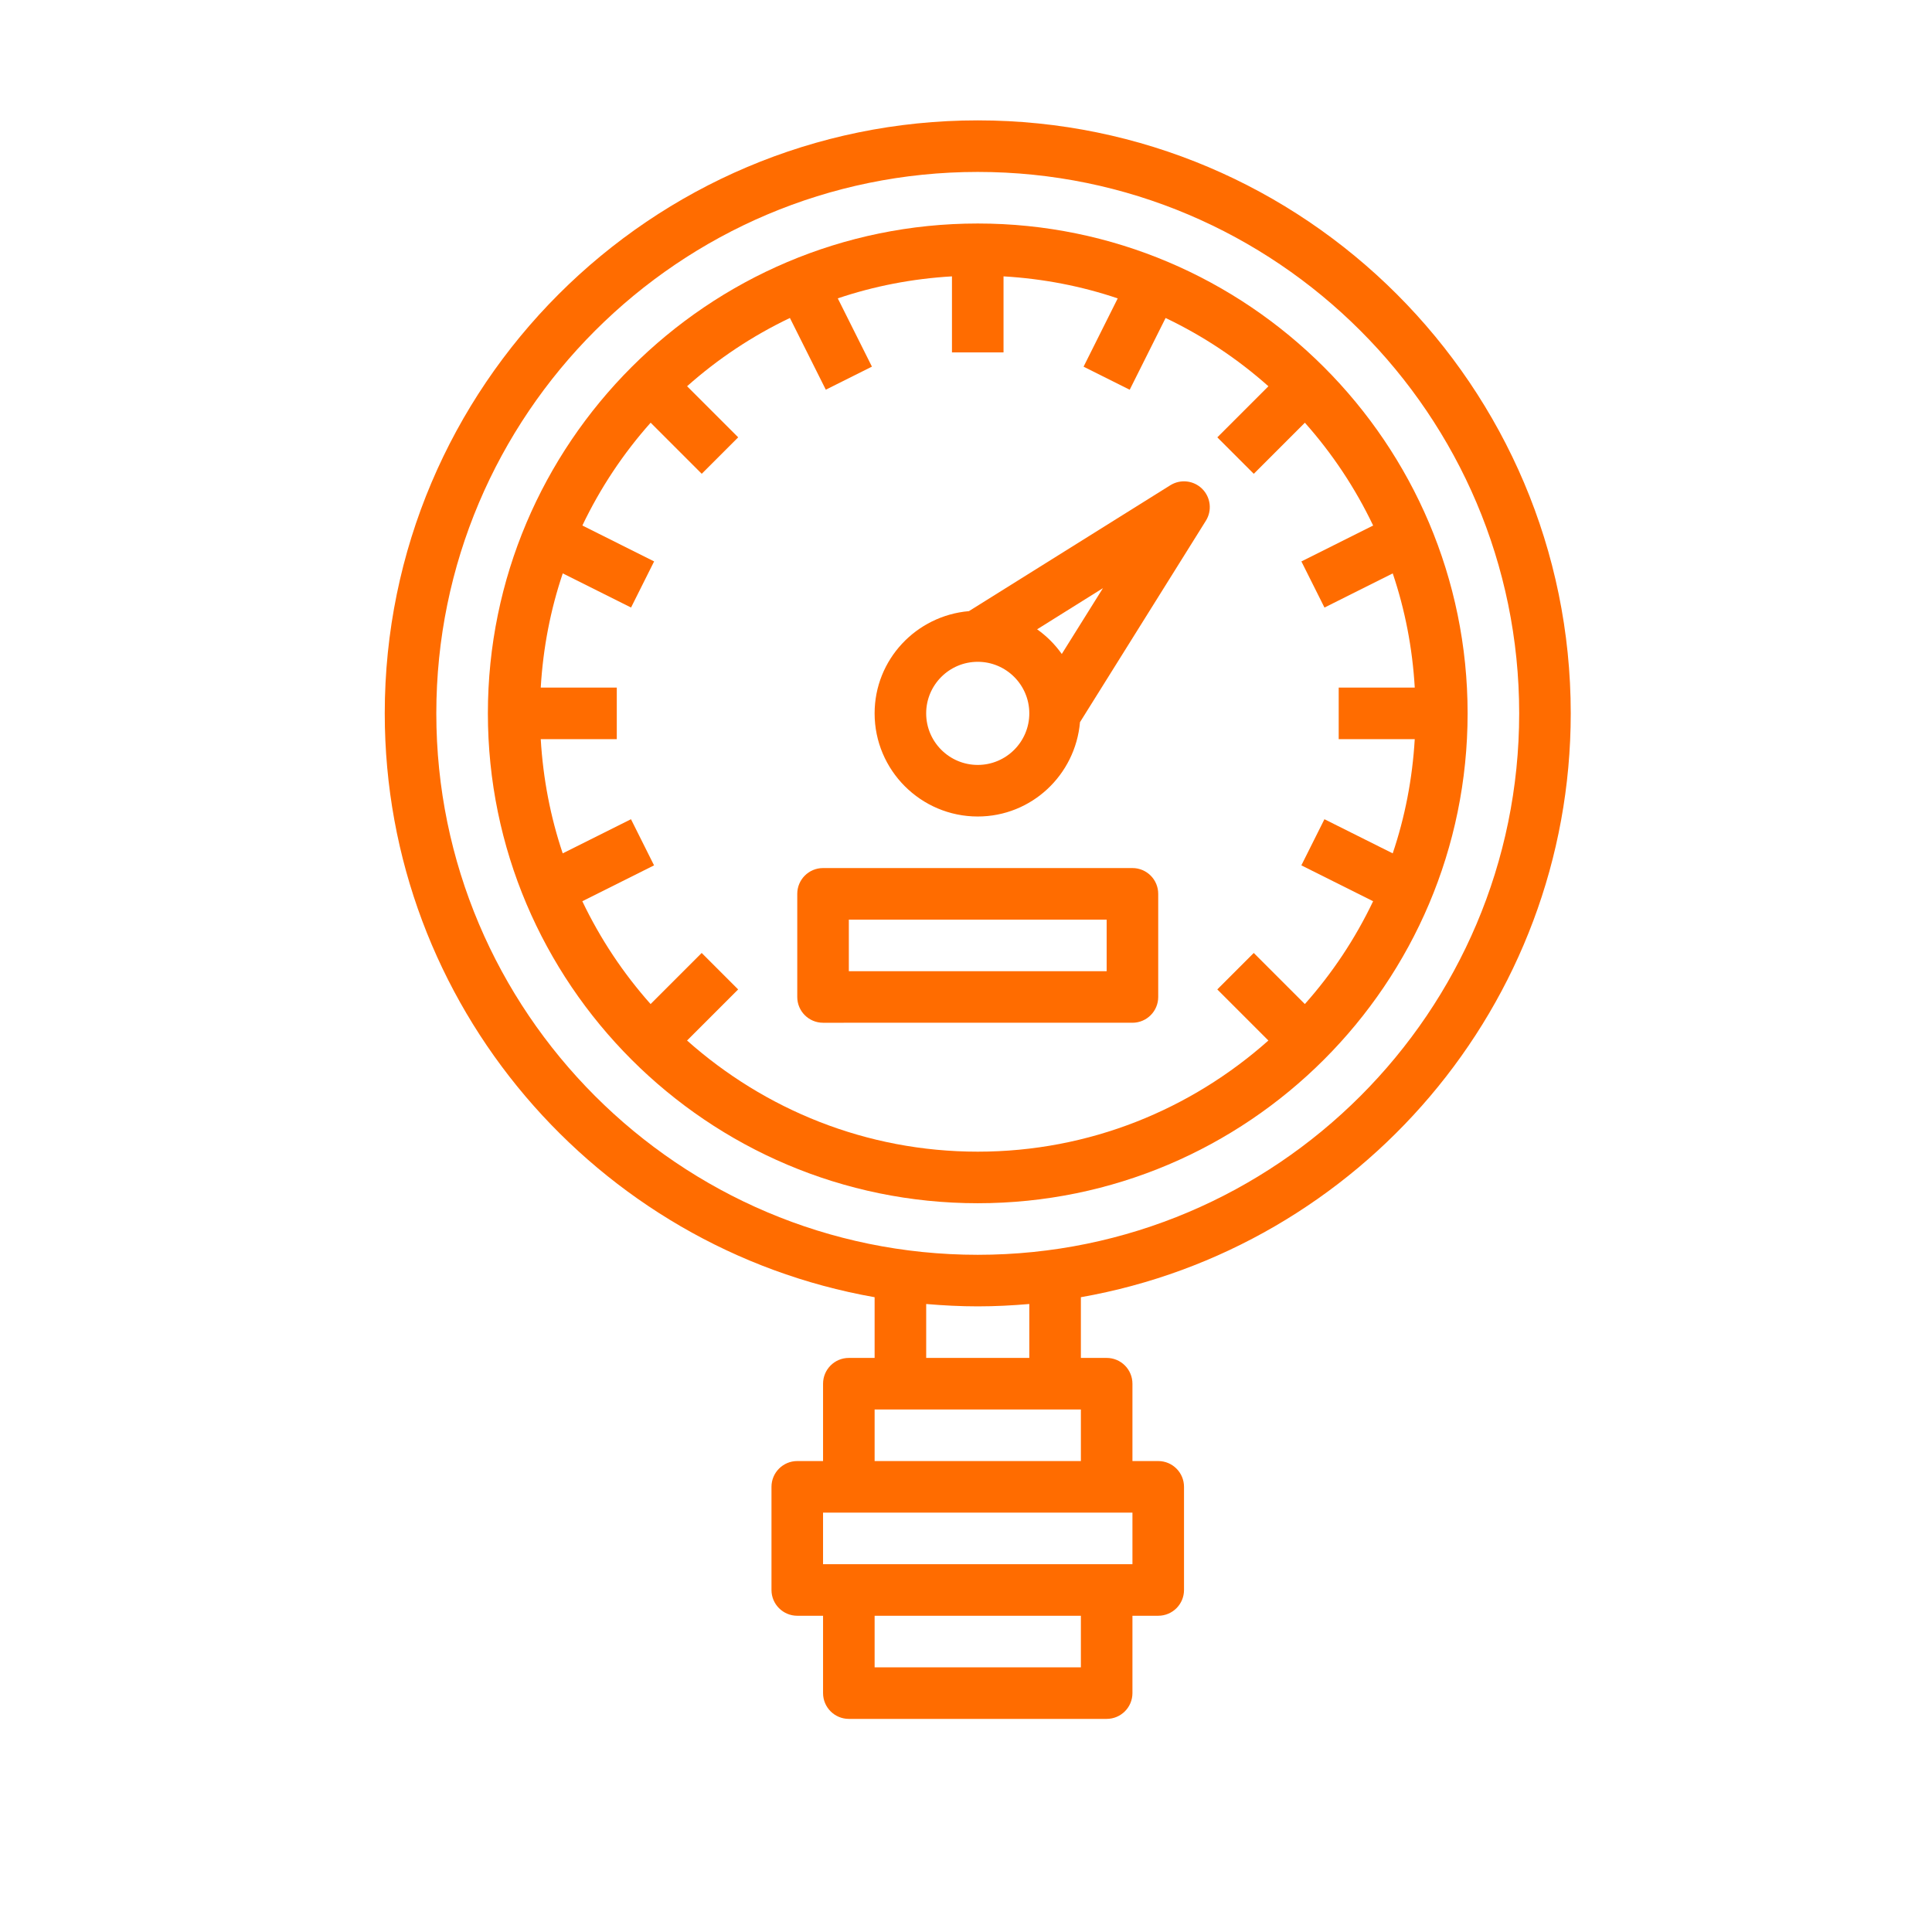 <?xml version="1.0" encoding="UTF-8" standalone="no"?>
<svg
   xmlns:dc="http://purl.org/dc/elements/1.1/"
   xmlns:cc="http://creativecommons.org/ns#"
   xmlns:rdf="http://www.w3.org/1999/02/22-rdf-syntax-ns#"
   xmlns:svg="http://www.w3.org/2000/svg"
   xmlns="http://www.w3.org/2000/svg"
   id="svg46630"
   version="1.1"
   viewBox="0 0 50 50"
   height="50mm"
   width="50mm">
  <defs
     id="defs46624">
    <clipPath
       id="clipPath45897"
       clipPathUnits="userSpaceOnUse">
      <path
         id="path45895"
         d="M 0,0 H 1920 V 6754.435 H 0 Z" />
    </clipPath>
  </defs>
  <g
     transform="translate(0,-247)"
     id="layer1">
    <g
       id="g47224"
       transform="matrix(0.353,0,0,-0.353,-457.6,2177.007)">
      <g
         id="g45859"
         transform="translate(1411.475,5415.142)">
        <path
           d="M 0,0 C 0,23.972 -19.501,43.475 -43.475,43.475 -67.449,43.475 -86.95,23.972 -86.95,0 c 0,-21.391 15.536,-39.213 35.914,-42.804 v -4.451 h -1.89 c -1.046,0 -1.89,-0.848 -1.89,-1.891 v -5.67 h -1.891 c -1.045,0 -1.89,-0.848 -1.89,-1.891 v -7.561 c 0,-1.043 0.845,-1.89 1.89,-1.89 h 1.891 v -5.671 c 0,-1.042 0.844,-1.89 1.89,-1.89 h 18.902 c 1.046,0 1.89,0.848 1.89,1.89 v 5.671 h 1.89 c 1.046,0 1.891,0.847 1.891,1.89 v 7.561 c 0,1.043 -0.845,1.891 -1.891,1.891 h -1.89 v 5.67 c 0,1.043 -0.844,1.891 -1.89,1.891 h -1.89 v 4.451 C -15.536,-39.213 0,-21.391 0,0 m -83.17,0 c 0,21.889 17.808,39.695 39.695,39.695 21.887,0 39.695,-17.806 39.695,-39.695 0,-21.889 -17.808,-39.695 -39.695,-39.695 -21.887,0 -39.695,17.806 -39.695,39.695 m 47.256,-69.938 h -15.122 v 3.78 h 15.122 z m 3.78,7.561 h -22.683 v 3.781 h 22.683 z m -18.902,11.341 h 15.122 v -3.78 h -15.122 z m 11.341,3.781 h -7.56 v 3.953 c 1.247,-0.107 2.506,-0.173 3.78,-0.173 1.274,0 2.532,0.066 3.78,0.173 z"
           style="fill:#ff6c00;fill-opacity:1;fill-rule:nonzero;stroke:none"
           id="path45861" />
      </g>
      <g
         id="g45863"
         transform="translate(1403.914,5415.142)">
        <path
           d="m 0,0 c 0,19.804 -16.11,35.914 -35.914,35.914 -19.804,0 -35.914,-16.11 -35.914,-35.914 0,-19.804 16.11,-35.914 35.914,-35.914 C -16.11,-35.914 0,-19.804 0,0 m -57.226,-23.985 3.746,3.746 -2.673,2.673 -3.746,-3.746 c -2.006,2.255 -3.692,4.786 -5.005,7.538 l 5.259,2.631 -1.691,3.382 -5.005,-2.503 c -0.894,2.656 -1.44,5.463 -1.611,8.374 h 5.575 v 3.78 h -5.575 c 0.171,2.911 0.717,5.718 1.614,8.373 l 5.006,-2.504 1.692,3.382 -5.261,2.631 c 1.314,2.753 3,5.285 5.006,7.538 l 3.746,-3.746 2.673,2.673 -3.747,3.746 c 2.255,2.006 4.786,3.692 7.538,5.005 l 2.632,-5.259 3.381,1.691 -2.503,5.005 c 2.653,0.896 5.46,1.442 8.371,1.613 v -5.575 h 3.78 v 5.575 c 2.911,-0.171 5.718,-0.717 8.372,-1.615 l -2.503,-5.006 3.382,-1.691 2.631,5.26 c 2.753,-1.313 5.285,-2.999 7.538,-5.005 l -3.746,-3.746 2.673,-2.673 3.746,3.747 c 2.005,-2.255 3.692,-4.786 5.005,-7.538 l -5.26,-2.632 1.692,-3.382 5.005,2.504 c 0.897,-2.655 1.444,-5.462 1.614,-8.373 h -5.576 v -3.78 h 5.575 c -0.171,-2.911 -0.718,-5.718 -1.615,-8.372 l -5.006,2.503 -1.692,-3.382 5.261,-2.631 c -1.313,-2.752 -2.999,-5.285 -5.005,-7.538 l -3.746,3.746 -2.673,-2.673 3.746,-3.746 c -5.676,-5.051 -13.127,-8.149 -21.308,-8.149 -8.181,0 -15.632,3.098 -21.312,8.149"
           style="fill:#ff6c00;fill-opacity:1;fill-rule:nonzero;stroke:none"
           id="path45865" />
      </g>
      <g
         id="g45867"
         transform="translate(1382.12,5431.867)">
        <path
           d="m 0,0 -14.766,-9.23 c -3.865,-0.334 -6.915,-3.548 -6.915,-7.495 0,-4.17 3.391,-7.561 7.561,-7.561 3.948,0 7.162,3.053 7.496,6.916 L 2.604,-2.604 C 3.072,-1.858 2.96,-0.889 2.338,-0.267 1.714,0.355 0.747,0.465 0,0 m -14.12,-20.505 c -2.085,0 -3.781,1.695 -3.781,3.78 0,2.085 1.696,3.78 3.781,3.78 2.085,0 3.78,-1.695 3.78,-3.78 0,-2.085 -1.695,-3.78 -3.78,-3.78 m 6.161,8.133 c -0.496,0.701 -1.107,1.312 -1.808,1.809 l 4.825,3.017 z"
           style="fill:#ff6c00;fill-opacity:1;fill-rule:nonzero;stroke:none"
           id="path45869" />
      </g>
      <g
         id="g45871"
         transform="translate(1379.341,5403.801)">
        <path
           d="m 0,0 h -22.683 c -1.045,0 -1.89,-0.847 -1.89,-1.89 v -7.561 c 0,-1.043 0.845,-1.89 1.89,-1.89 H 0 c 1.046,0 1.89,0.847 1.89,1.89 V -1.89 C 1.89,-0.847 1.046,0 0,0 M -1.89,-7.561 H -20.792 V -3.78 H -1.89 Z"
           style="fill:#ff6c00;fill-opacity:1;fill-rule:nonzero;stroke:none"
           id="path45873" />
      </g>
    </g>
  </g>
</svg>
